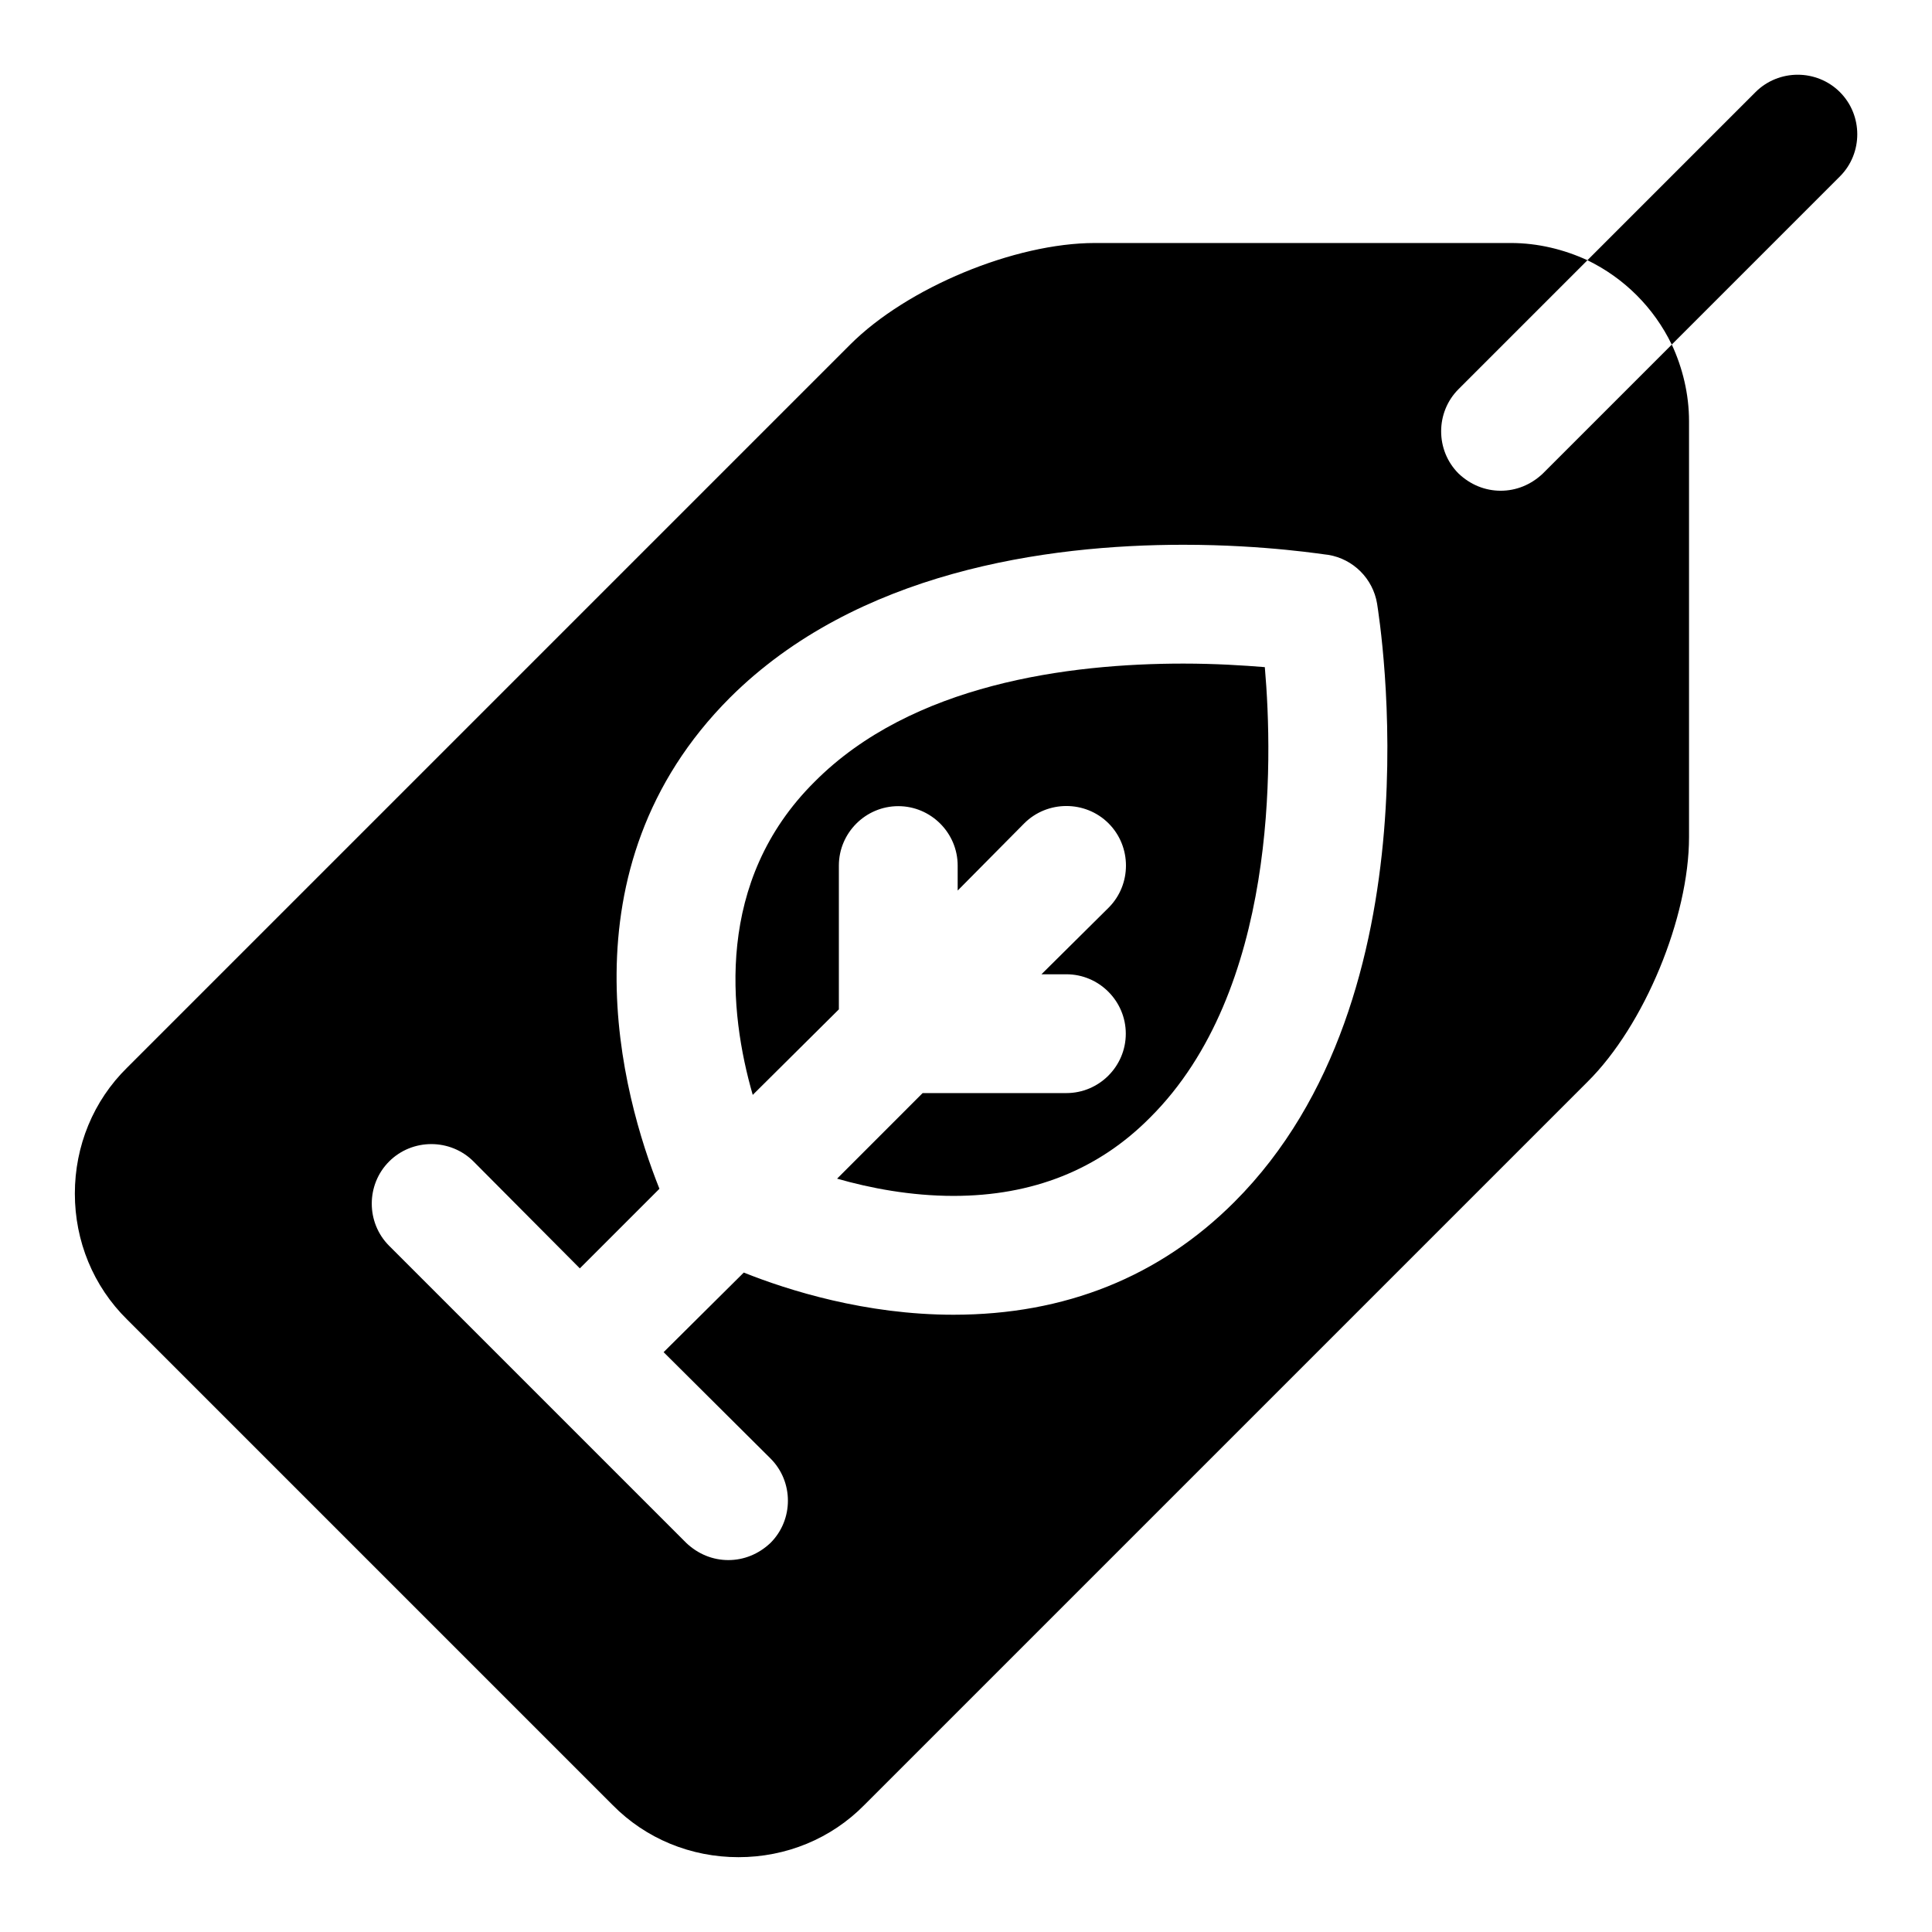 <?xml version="1.0" encoding="UTF-8"?>
<!-- Uploaded to: ICON Repo, www.iconrepo.com, Generator: ICON Repo Mixer Tools -->
<svg fill="#000000" width="800px" height="800px" version="1.1" viewBox="144 144 512 512" xmlns="http://www.w3.org/2000/svg">
 <g>
  <path d="m479.19 320.8c2.207 25.199 3.312 85.809-30.383 119.34-13.699 13.852-31.172 20.785-52.113 20.785-11.34 0-22.039-2.043-30.859-4.566l22.672-22.68h38.098c8.664 0 15.742-7.074 15.742-15.742 0-8.656-7.082-15.742-15.742-15.742h-6.609l17.789-17.637c6.141-6.133 6.141-16.207 0-22.355-6.141-6.133-16.215-6.133-22.355 0l-17.637 17.805v-6.625c0-8.656-7.082-15.742-15.742-15.742-8.656 0-15.742 7.09-15.742 15.742v38.113l-22.824 22.664c-6.305-21.879-10.078-56.672 16.375-82.965 25.816-25.984 67.383-31.336 97.77-31.336 8.5 0.004 15.898 0.48 21.562 0.941z"/>
  <path d="m587.04 235.32-34.164 34.164c-3.148 2.996-7.086 4.566-11.176 4.566-4.09 0-8.027-1.566-11.176-4.566-6.141-6.133-6.141-16.219 0-22.355l34.164-34.164c-6.141-2.828-13.07-4.566-20.309-4.566h-110.21c-21.258 0-49.754 11.809-64.867 26.922l-191.61 191.61c-8.973 8.809-13.855 20.785-13.855 33.379s4.883 24.555 13.852 33.379l128.63 128.63c8.82 8.977 20.789 13.852 33.383 13.852 12.602 0 24.562-4.875 33.379-13.852l191.61-191.61c15.109-14.961 26.918-43.621 26.918-64.867v-110.21c0-7.242-1.73-14.18-4.566-20.312zm-115.88 227.18c-19.84 19.848-44.871 29.918-74.469 29.918-23.301 0-43.773-6.457-55.582-11.176l-21.246 21.094 28.336 28.184c6.141 6.133 6.141 16.219 0 22.355-3.152 2.996-7.086 4.562-11.176 4.562-4.09 0-8.027-1.566-11.176-4.566l-78.719-78.719c-6.141-6.133-6.141-16.219 0-22.355 6.141-6.133 16.215-6.133 22.355 0l28.18 28.336 21.094-21.094c-9.754-24.398-26.762-84.699 18.734-130.2 33.539-33.379 83.762-40.469 120.13-40.469 22.039 0 37.785 2.676 38.414 2.676 6.609 1.105 11.809 6.305 12.906 12.914 0.633 4.246 16.852 103.91-37.785 158.54z"/>
  <path d="m631.59 190.76-44.559 44.559c-4.719-9.762-12.594-17.637-22.355-22.355l44.559-44.559c6.141-6.133 16.215-6.133 22.355 0 6.141 6.137 6.141 16.223 0 22.355z"/>
 </g>
</svg>